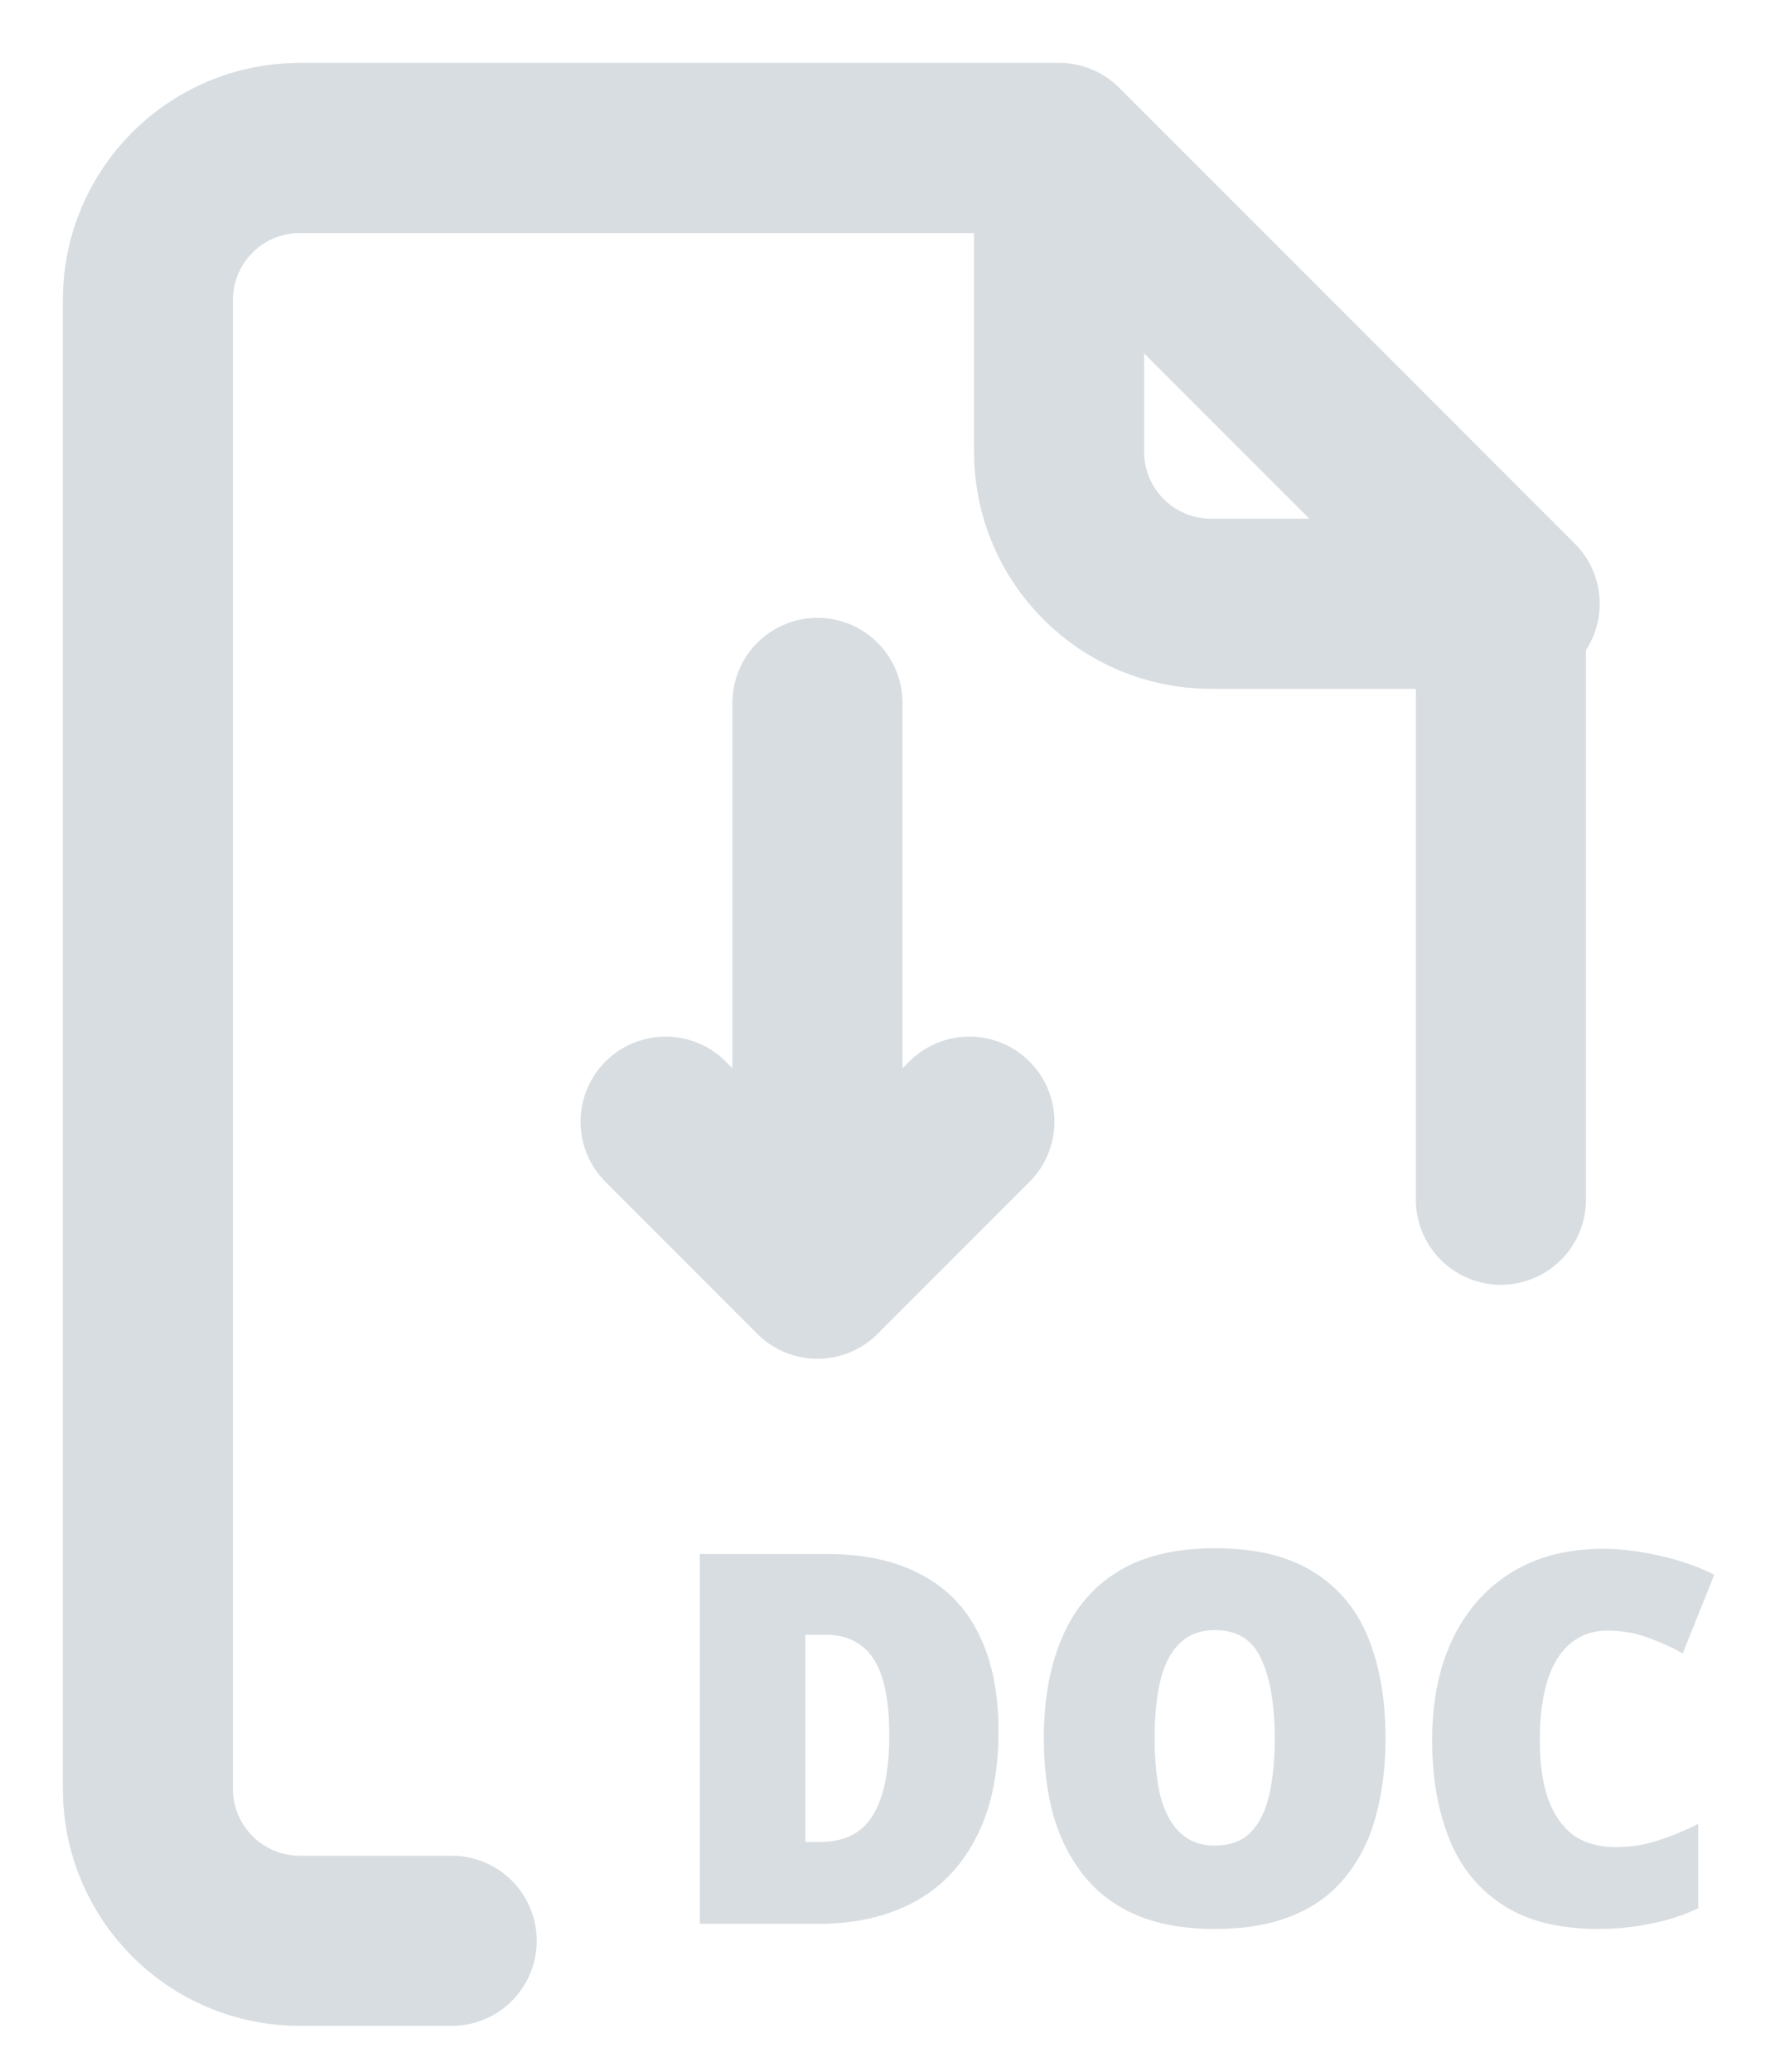 <svg width="24" height="28" viewBox="0 0 24 28" fill="none" xmlns="http://www.w3.org/2000/svg">
<path d="M11.053 9.5V17.214M11.053 17.214L9 15.16M11.053 17.214L13.107 15.16M20.294 16.214V8" stroke="#D8DDE1" stroke-width="2.3" stroke-miterlimit="10" stroke-linecap="round" stroke-linejoin="round"/>
<path d="M14.32 2H4.053C2.919 2 2 2.919 2 4.053V24.177C2 25.311 2.919 26.23 4.053 26.23H6.107M14.32 2V6.107C14.32 7.241 15.24 8.16 16.374 8.16H20.48L14.32 2Z" stroke="#D8DDE1" stroke-width="2.3" stroke-miterlimit="10" stroke-linecap="round" stroke-linejoin="round"/>
<path d="M13.501 23.396C13.501 23.975 13.398 24.458 13.193 24.845C12.992 25.232 12.71 25.522 12.346 25.713C11.982 25.904 11.562 26 11.086 26H9.462V21.002H11.17C11.683 21.002 12.113 21.095 12.458 21.282C12.803 21.464 13.062 21.732 13.235 22.087C13.412 22.442 13.501 22.878 13.501 23.396ZM12.024 23.445C12.024 23.142 11.994 22.89 11.933 22.689C11.872 22.488 11.777 22.339 11.646 22.241C11.52 22.143 11.359 22.094 11.163 22.094H10.89V24.894H11.086C11.417 24.894 11.655 24.775 11.8 24.537C11.949 24.299 12.024 23.935 12.024 23.445ZM18.734 23.494C18.734 23.881 18.689 24.234 18.601 24.551C18.517 24.864 18.381 25.134 18.195 25.363C18.013 25.592 17.775 25.767 17.481 25.888C17.191 26.009 16.839 26.07 16.424 26.07C16.018 26.07 15.67 26.009 15.381 25.888C15.091 25.767 14.853 25.592 14.667 25.363C14.48 25.134 14.34 24.864 14.247 24.551C14.158 24.234 14.114 23.879 14.114 23.487C14.114 22.969 14.195 22.519 14.359 22.136C14.522 21.749 14.774 21.45 15.115 21.24C15.455 21.03 15.894 20.925 16.431 20.925C16.981 20.925 17.425 21.032 17.761 21.247C18.101 21.457 18.349 21.756 18.503 22.143C18.657 22.526 18.734 22.976 18.734 23.494ZM15.612 23.494C15.612 23.793 15.637 24.052 15.689 24.271C15.745 24.486 15.833 24.651 15.955 24.768C16.076 24.885 16.232 24.943 16.424 24.943C16.629 24.943 16.79 24.885 16.907 24.768C17.023 24.651 17.107 24.486 17.159 24.271C17.21 24.052 17.236 23.793 17.236 23.494C17.236 23.041 17.175 22.684 17.054 22.423C16.937 22.162 16.729 22.031 16.431 22.031C16.23 22.031 16.069 22.092 15.948 22.213C15.826 22.33 15.74 22.498 15.689 22.717C15.637 22.932 15.612 23.191 15.612 23.494ZM21.73 22.038C21.58 22.038 21.447 22.073 21.331 22.143C21.219 22.208 21.123 22.306 21.044 22.437C20.969 22.563 20.913 22.717 20.876 22.899C20.838 23.081 20.82 23.289 20.82 23.522C20.82 23.835 20.857 24.098 20.932 24.313C21.011 24.528 21.125 24.691 21.275 24.803C21.429 24.91 21.618 24.964 21.842 24.964C22.047 24.964 22.241 24.934 22.423 24.873C22.609 24.812 22.789 24.738 22.962 24.649V25.79C22.756 25.888 22.539 25.958 22.311 26C22.082 26.047 21.849 26.07 21.611 26.07C21.083 26.07 20.654 25.963 20.323 25.748C19.991 25.533 19.749 25.235 19.595 24.852C19.441 24.465 19.364 24.019 19.364 23.515C19.364 23.137 19.413 22.792 19.511 22.479C19.613 22.162 19.763 21.889 19.959 21.66C20.159 21.427 20.402 21.247 20.687 21.121C20.976 20.995 21.307 20.932 21.681 20.932C21.905 20.932 22.154 20.962 22.43 21.023C22.705 21.084 22.955 21.17 23.179 21.282L22.752 22.346C22.593 22.257 22.432 22.185 22.269 22.129C22.11 22.068 21.93 22.038 21.73 22.038Z" fill="#D8DDE1"/>
</svg>
